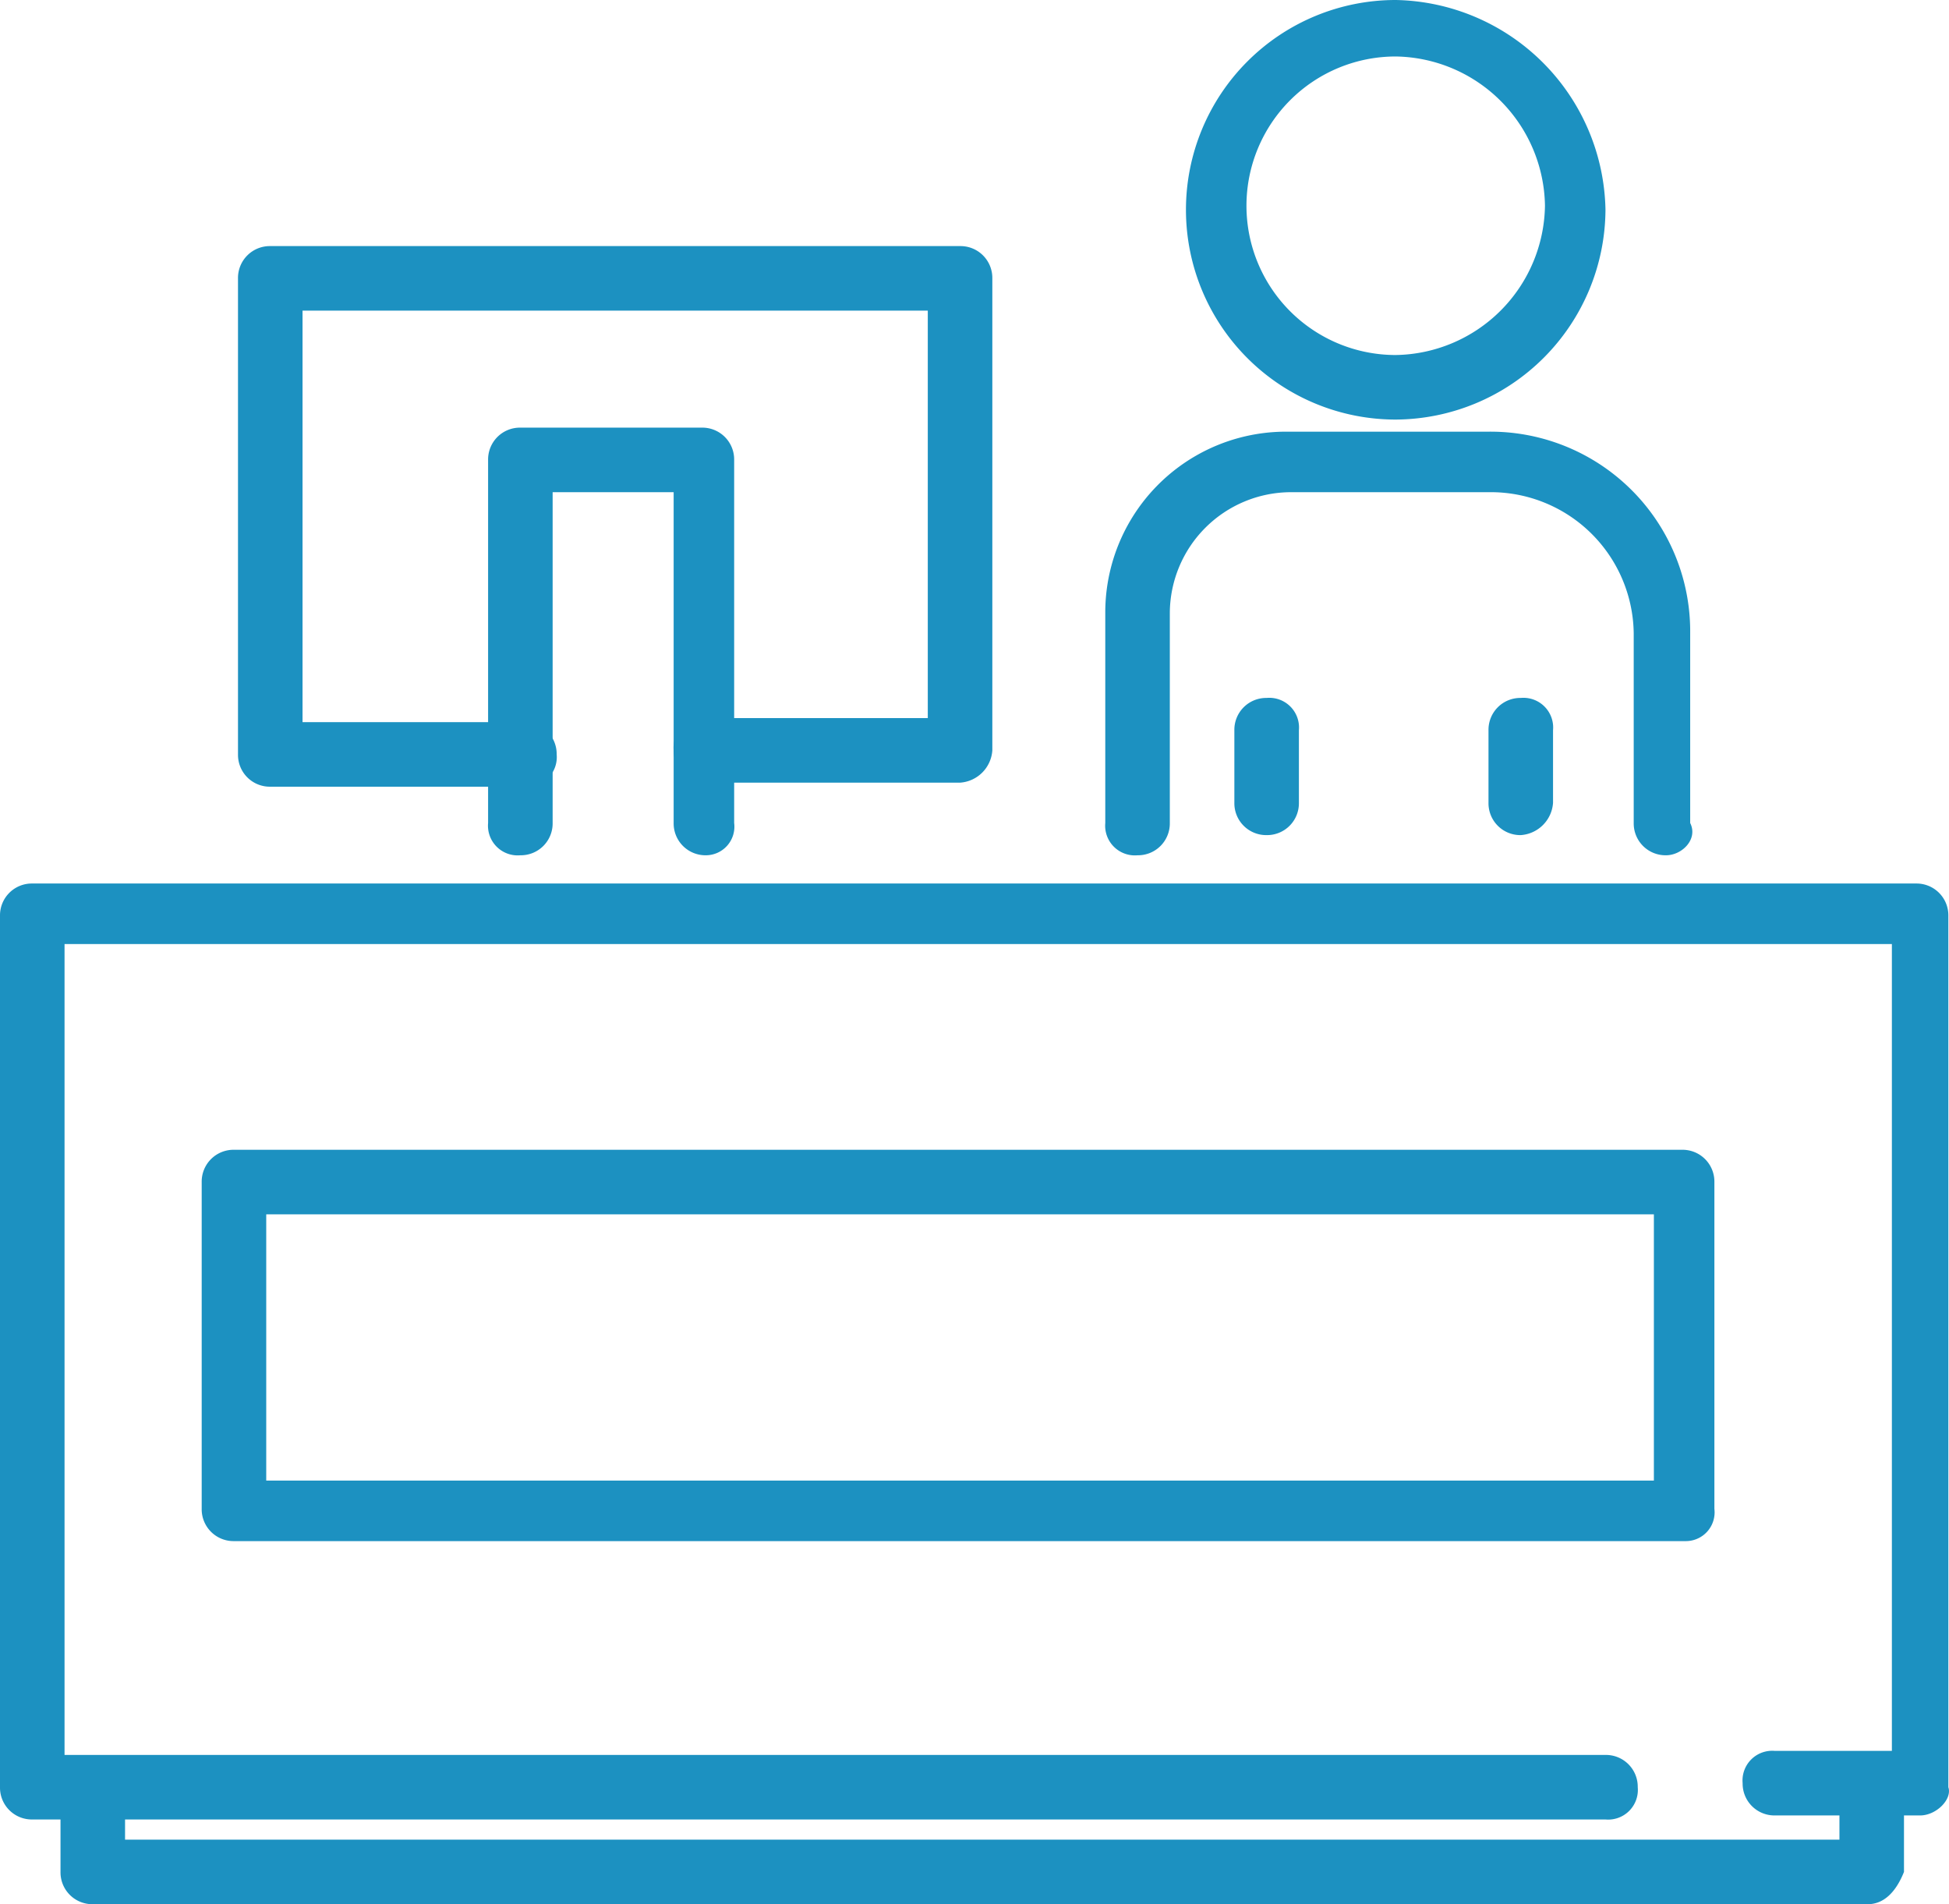 <svg xmlns="http://www.w3.org/2000/svg" width="48.316" height="47.2" viewBox="0 0 48.316 47.2">
  <g id="Group_1841" data-name="Group 1841" transform="translate(-0.6 -1.2)">
    <path id="Path_3049" data-name="Path 3049" d="M48.2,46.2H44.6a.789.789,0,0,1-.8-.8.736.736,0,0,1,.8-.8h2.9v-20H2.2V44.7H40.4a.789.789,0,0,1,.8.8.736.736,0,0,1-.8.8H1.4a.789.789,0,0,1-.8-.8V23.9a.789.789,0,0,1,.8-.8H48.1a.789.789,0,0,1,.8.8V45.5C49,45.8,48.6,46.2,48.2,46.2Z" fill="#1c91c1"/>
    <path id="Path_3050" data-name="Path 3050" d="M46.9,48.4H2.9a.789.789,0,0,1-.8-.8V45.8a.789.789,0,0,1,.8-.8.736.736,0,0,1,.8.8v1H46.2v-1A.789.789,0,0,1,47,45a.736.736,0,0,1,.8.8v1.8C47.6,48.1,47.3,48.4,46.9,48.4Z" fill="#1c91c1"/>
    <path id="Path_3051" data-name="Path 3051" d="M42.4,39.4H6.4a.789.789,0,0,1-.8-.8V30.5a.789.789,0,0,1,.8-.8H42.3a.789.789,0,0,1,.8.8v8.1A.713.713,0,0,1,42.4,39.4ZM7.2,37.9H41.6V31.3H7.2Z" fill="#1c91c1"/>
    <path id="Path_3052" data-name="Path 3052" d="M24.4,20.6H18.1a.789.789,0,0,1-.8-.8.736.736,0,0,1,.8-.8h5.5V8.9H8.1V19.1h5.5a.789.789,0,0,1,.8.8.736.736,0,0,1-.8.8H7.3a.789.789,0,0,1-.8-.8V8.1a.789.789,0,0,1,.8-.8H24.4a.789.789,0,0,1,.8.8V19.8A.86.86,0,0,1,24.4,20.6Z" fill="#1c91c1"/>
    <path id="Path_3053" data-name="Path 3053" d="M18.1,22.4a.789.789,0,0,1-.8-.8V13.4h-3v8.2a.789.789,0,0,1-.8.8.736.736,0,0,1-.8-.8v-9a.789.789,0,0,1,.8-.8H18a.789.789,0,0,1,.8.8v9A.709.709,0,0,1,18.1,22.4Z" fill="#1c91c1"/>
    <path id="Path_3054" data-name="Path 3054" d="M41.9,22.4a.789.789,0,0,1-.8-.8V16.9a3.543,3.543,0,0,0-3.5-3.5h-5a3.009,3.009,0,0,0-3,3v5.2a.789.789,0,0,1-.8.8.736.736,0,0,1-.8-.8V16.4a4.481,4.481,0,0,1,4.5-4.5h5a4.951,4.951,0,0,1,5,5v4.7C42.7,22,42.3,22.4,41.9,22.4Z" fill="#1c91c1"/>
    <path id="Path_3055" data-name="Path 3055" d="M32,21.9a.789.789,0,0,1-.8-.8V19.3a.789.789,0,0,1,.8-.8.736.736,0,0,1,.8.8v1.8A.789.789,0,0,1,32,21.9Z" fill="#1c91c1"/>
    <path id="Path_3056" data-name="Path 3056" d="M38.3,21.9a.789.789,0,0,1-.8-.8V19.3a.789.789,0,0,1,.8-.8.736.736,0,0,1,.8.8v1.8A.86.86,0,0,1,38.3,21.9Z" fill="#1c91c1"/>
    <path id="Path_3057" data-name="Path 3057" d="M35.2,11.6a5.2,5.2,0,1,1,0-10.4,5.3,5.3,0,0,1,5.2,5.2A5.228,5.228,0,0,1,35.2,11.6Zm0-9a3.7,3.7,0,1,0,0,7.4,3.757,3.757,0,0,0,3.7-3.7A3.757,3.757,0,0,0,35.2,2.6Z" fill="#1c91c1"/>
  </g>
</svg>
